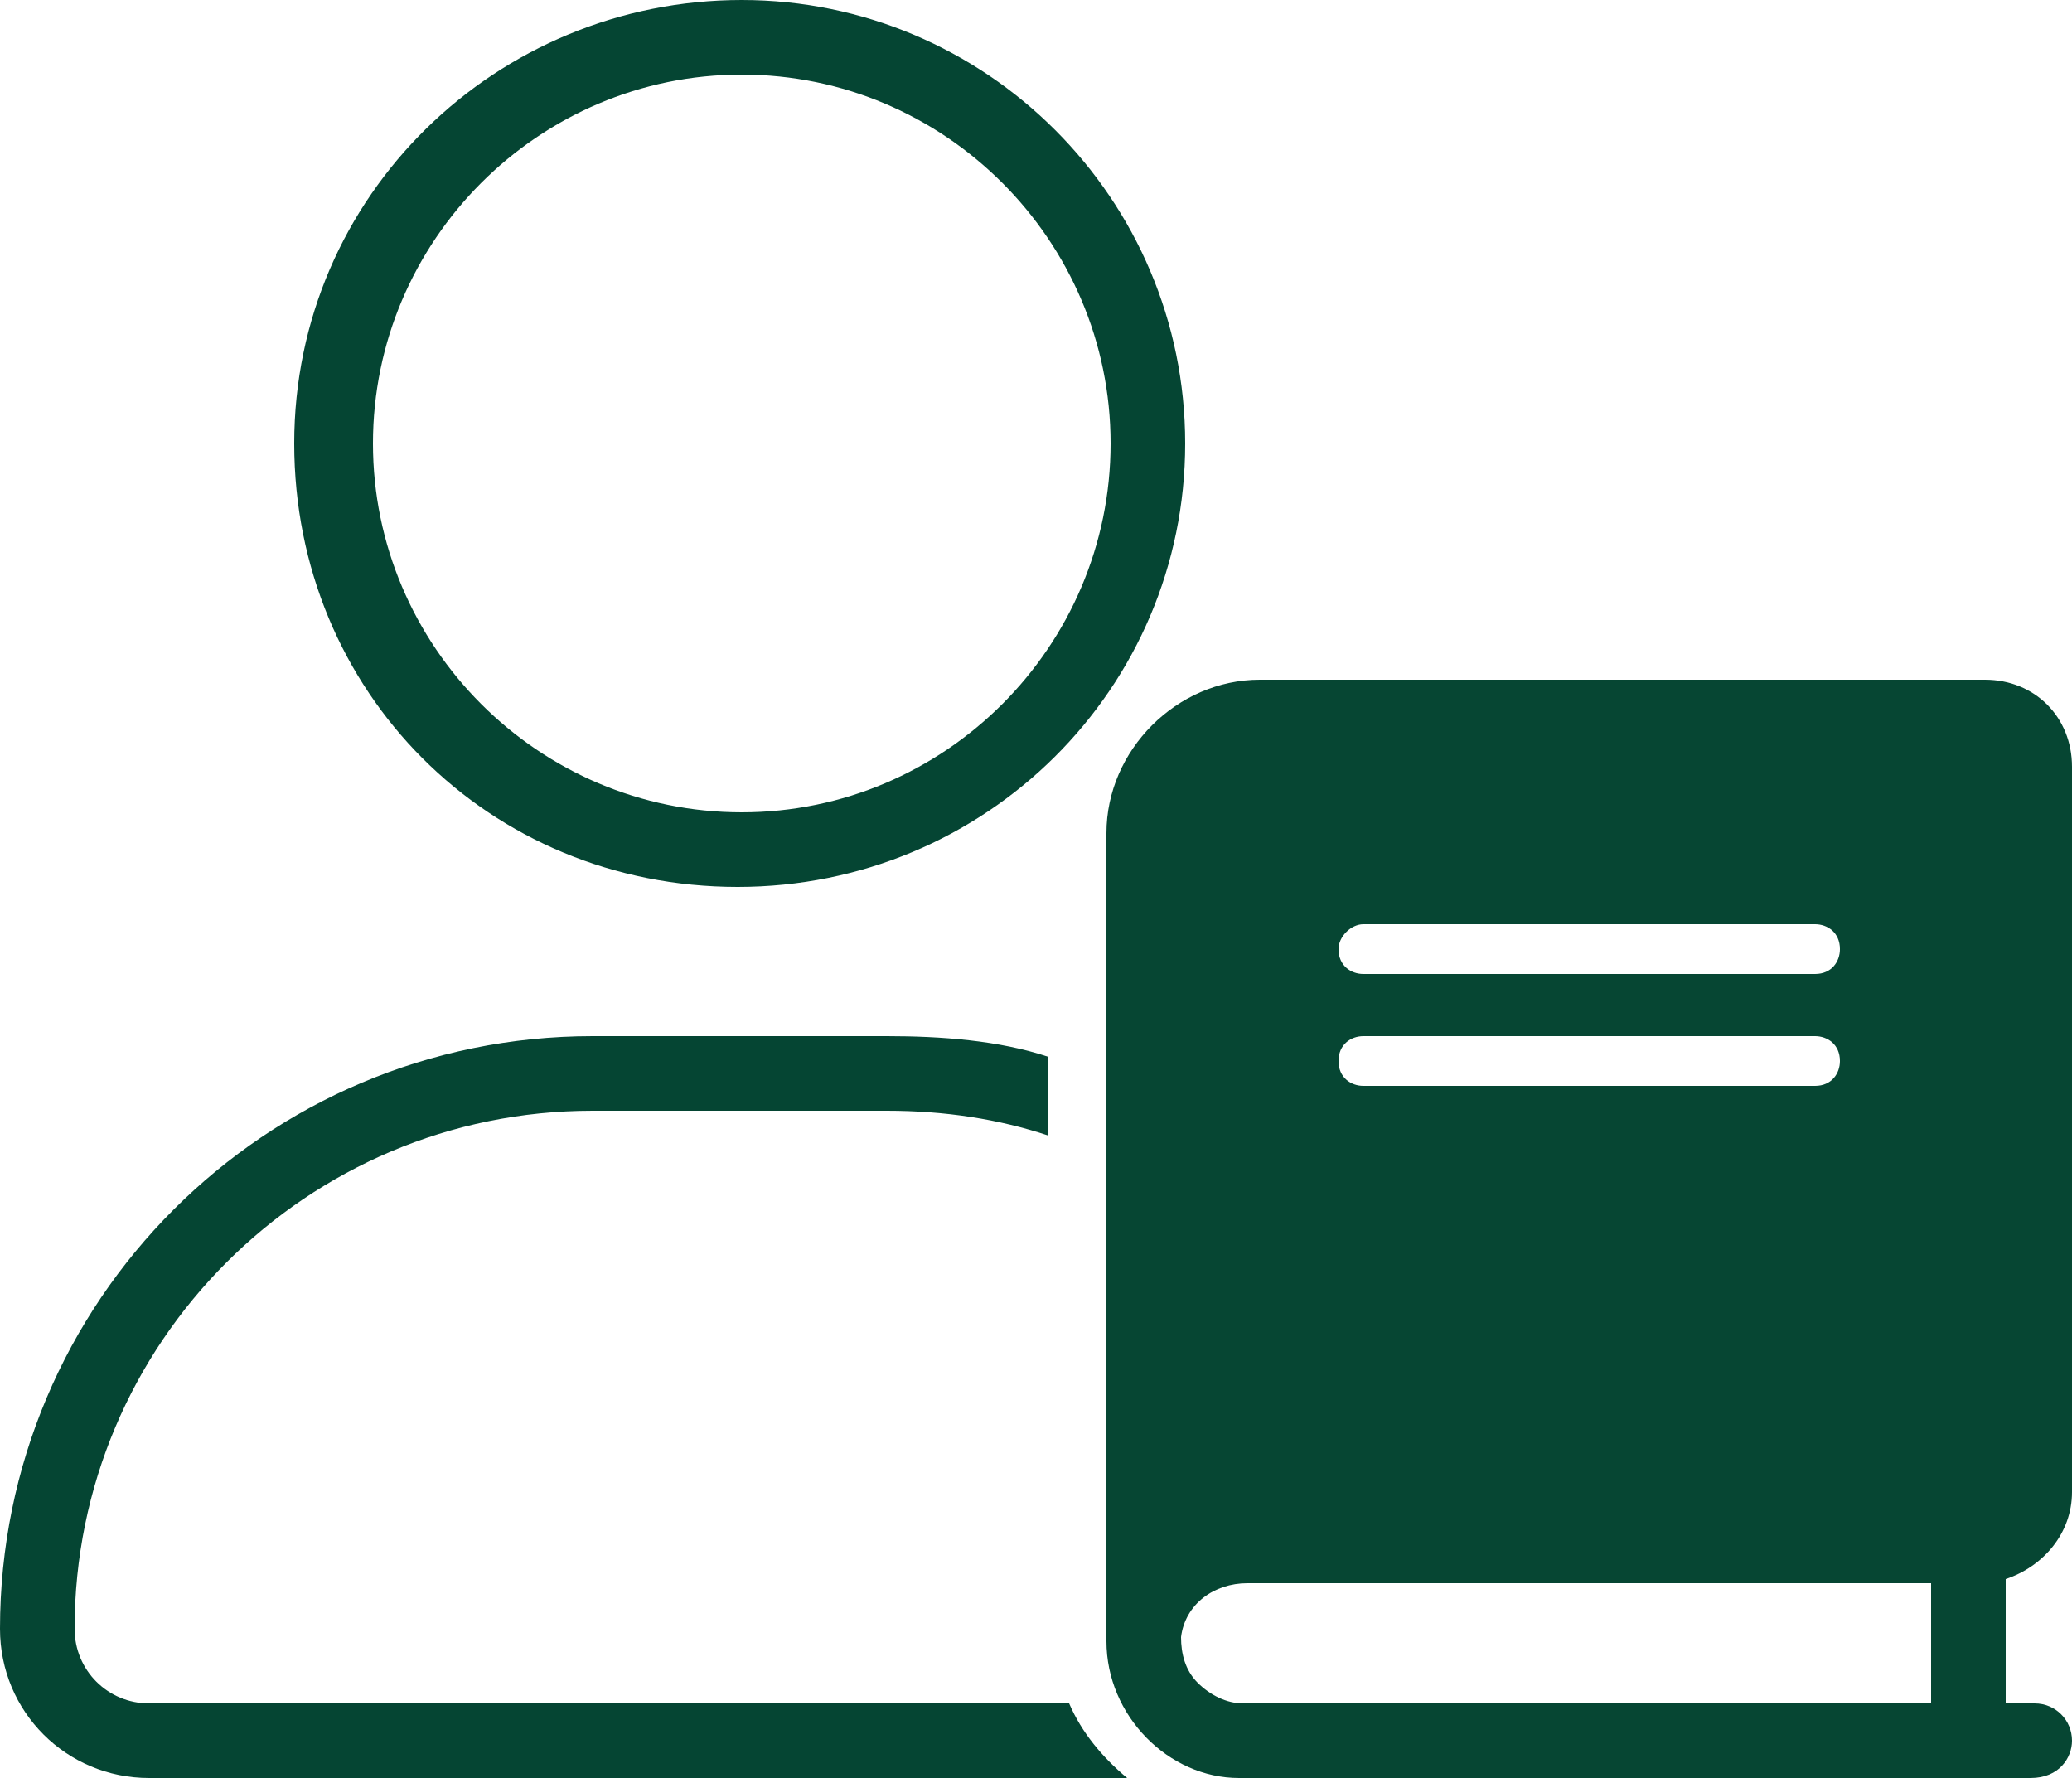 <?xml version="1.0" encoding="utf-8"?>
<!-- Generator: Adobe Illustrator 27.1.0, SVG Export Plug-In . SVG Version: 6.00 Build 0)  -->
<svg version="1.1" id="Layer_1" xmlns="http://www.w3.org/2000/svg" xmlns:xlink="http://www.w3.org/1999/xlink" x="0px" y="0px"
	 width="50px" height="42.9px" viewBox="0 0 50 42.9" style="enable-background:new 0 0 50 42.9;" xml:space="preserve">
<style type="text/css">
	.st0{fill:#054533;}
	.st1{fill:#064633;}
</style>
<g>
	<path class="st0" d="M28.6,10.7C28.6,4.8,23.8,0,17.9,0S7.1,4.7,7.1,10.7s4.7,10.7,10.7,10.7C23.8,21.4,28.6,16.6,28.6,10.7
		L28.6,10.7z M26.8,10.7c0,4.9-4,8.9-8.9,8.9s-8.9-4-8.9-8.9s4-8.9,8.9-8.9C22.8,1.8,26.8,5.8,26.8,10.7L26.8,10.7z M14.3,25
		C6.4,25,0,31.4,0,39.3c0,2,1.6,3.6,3.6,3.6h23.6c-0.6-0.5-1.1-1.1-1.4-1.8H3.6c-1,0-1.8-0.8-1.8-1.8c0-6.9,5.6-12.5,12.5-12.5h7.1
		c1.4,0,2.7,0.2,3.9,0.6v-1.9c-1.2-0.4-2.6-0.5-3.9-0.5H14.3L14.3,25z"/>
	<path class="st1" d="M50,36V18.5c0-1.2-0.9-2.1-2.1-2.1H30.4c-2,0-3.7,1.7-3.7,3.7v19.5c0,1.8,1.5,3.3,3.2,3.3l19.1,0
		c0.7,0,1-0.5,1-0.9c0-0.5-0.4-0.9-0.9-0.9h-0.7v-3C49.3,37.8,50,37,50,36L50,36z M32.9,22.3h10.9c0.3,0,0.6,0.2,0.6,0.6
		c0,0.3-0.2,0.6-0.6,0.6H32.9c-0.3,0-0.6-0.2-0.6-0.6C32.3,22.6,32.6,22.3,32.9,22.3L32.9,22.3z M32.9,25h10.9
		c0.3,0,0.6,0.2,0.6,0.6c0,0.3-0.2,0.6-0.6,0.6H32.9c-0.3,0-0.6-0.2-0.6-0.6C32.3,25.2,32.6,25,32.9,25L32.9,25z M46.6,41.1H30
		c-0.4,0-0.8-0.2-1.1-0.5c-0.3-0.3-0.4-0.7-0.4-1.1c0.1-0.8,0.8-1.3,1.6-1.3l16.5,0V41.1L46.6,41.1z"/>
</g>
</svg>

